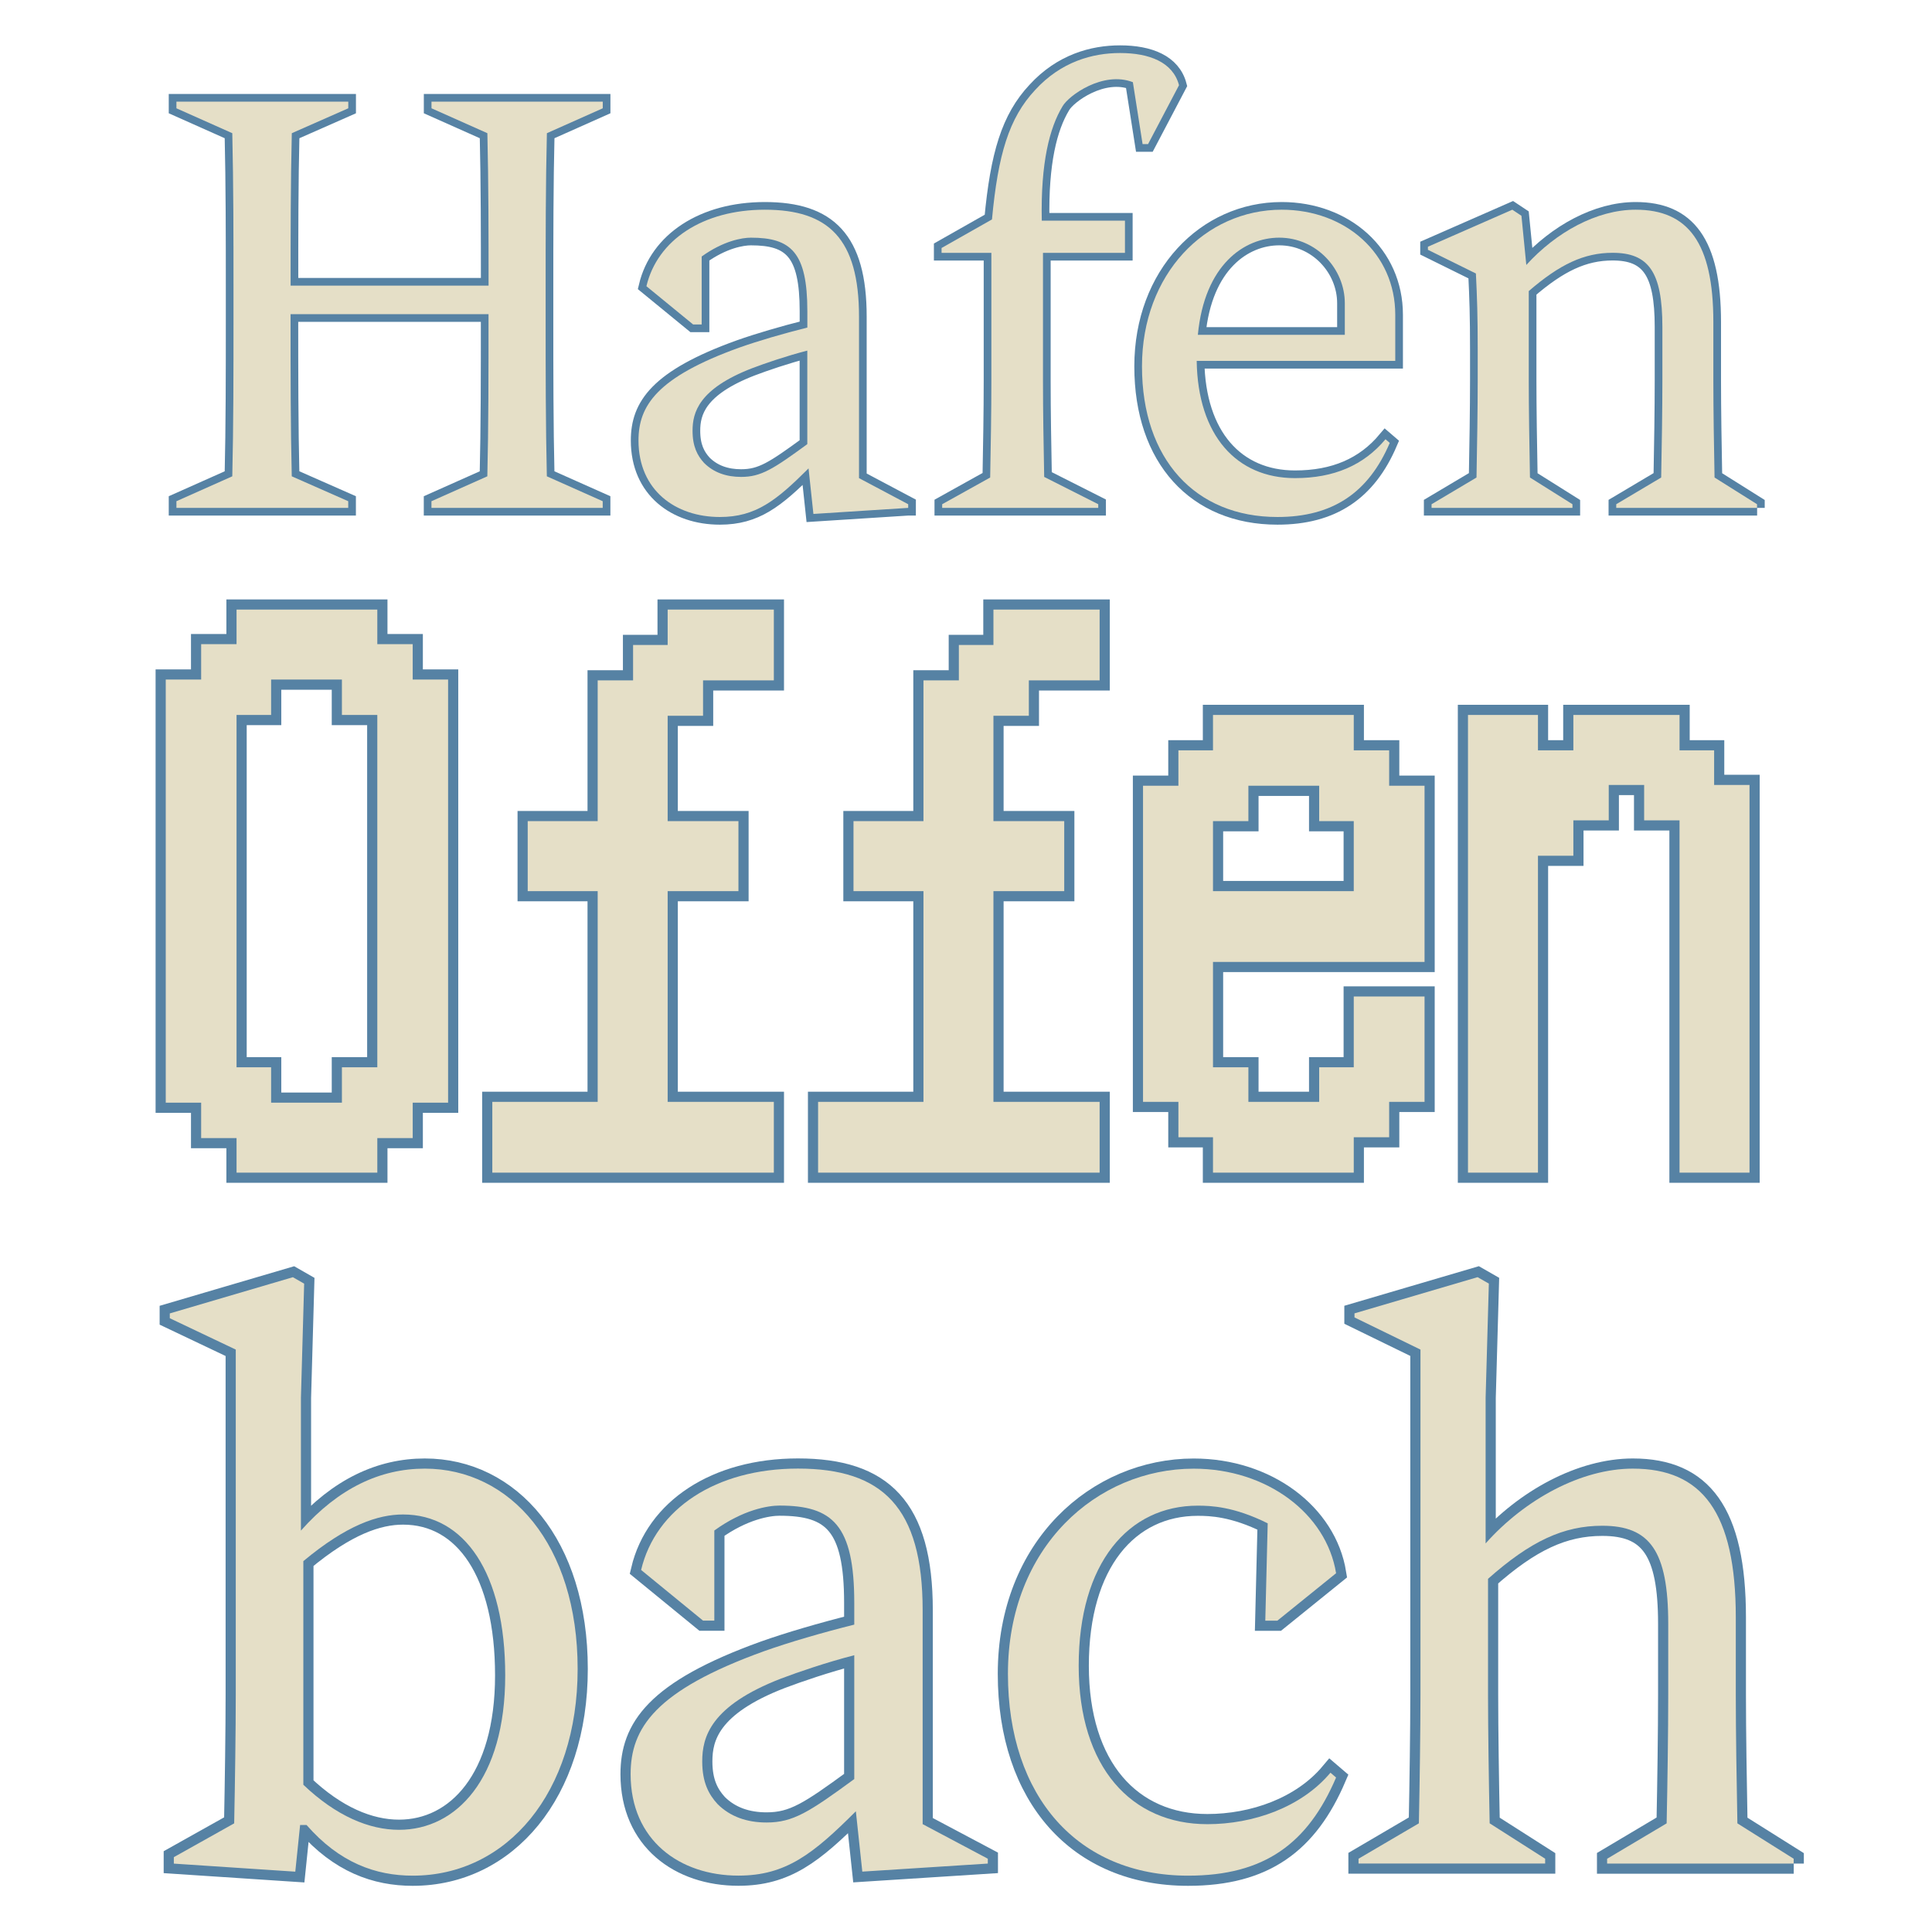 <?xml version="1.0" encoding="utf-8"?>
<!-- Generator: Adobe Illustrator 24.1.0, SVG Export Plug-In . SVG Version: 6.00 Build 0)  -->
<svg version="1.1" id="Ebene_1" xmlns="http://www.w3.org/2000/svg" xmlns:xlink="http://www.w3.org/1999/xlink" x="0px" y="0px"
	 viewBox="0 0 449.22 449.22" style="enable-background:new 0 0 449.22 449.22;" xml:space="preserve">
<style type="text/css">
	.st0{fill:none;stroke:#5682A4;stroke-width:4.725;stroke-miterlimit:12.468;}
	.st1{fill:#E5DFC7;}
	.st2{fill:none;stroke:#5682A4;stroke-width:3.567;stroke-miterlimit:9.413;}
</style>
<g>
	<g>
		<path class="st0" d="M104.19,256.39h-8.23v8.23h-8.23v8.04H55v-8.04h-8.23v-8.23h-8.23v-98.38h8.23v-8.23H55v-8.04h32.73v8.04
			h8.23v8.23h8.23V256.39z M79.5,248.16h8.23v-81.92H79.5v-8.23H63.04v8.23H55v81.92h8.04v8.23H79.5V248.16z"/>
		<path class="st0" d="M155.24,190.93h16.46v16.27h-16.46v49h24.69v16.46h-65.46V256.2h24.5v-49H122.7v-16.27h16.27V158.2h8.23
			v-8.23h8.04v-8.23h24.69v16.46h-16.46v8.23h-8.23V190.93z"/>
		<path class="st0" d="M230.99,190.93h16.46v16.27h-16.46v49h24.69v16.46h-65.46V256.2h24.5v-49h-16.27v-16.27h16.27V158.2h8.23
			v-8.23h8.04v-8.23h24.69v16.46h-16.46v8.23h-8.23V190.93z"/>
		<path class="st0" d="M331.23,223.66h-49.19v24.5h8.23v8.04h16.46v-8.04h8.04V231.7h16.46v24.5H323v8.23h-8.23v8.23h-32.73v-8.23
			H274v-8.23h-8.23v-73.5H274v-8.23h8.04v-8.23h32.73v8.23H323v8.23h8.23V223.66z M314.77,190.93h-8.04v-8.23h-16.46v8.23h-8.23
			v16.27h32.73V190.93z"/>
		<path class="st0" d="M406.79,272.66h-16.27v-81.92h-8.23v-8.23h-8.23v8.23h-8.23v8.23h-8.23v73.69h-16.27V166.24h16.27v8.23h8.23
			v-8.23h24.69v8.23h8.04v8.04h8.23V272.66z"/>
	</g>
</g>
<g>
	<path class="st1" d="M104.19,256.39h-8.23v8.23h-8.23v8.04H55v-8.04h-8.23v-8.23h-8.23v-98.38h8.23v-8.23H55v-8.04h32.73v8.04h8.23
		v8.23h8.23V256.39z M79.5,248.16h8.23v-81.92H79.5v-8.23H63.04v8.23H55v81.92h8.04v8.23H79.5V248.16z"/>
	<path class="st1" d="M155.24,190.93h16.46v16.27h-16.46v49h24.69v16.46h-65.46V256.2h24.5v-49H122.7v-16.27h16.27V158.2h8.23v-8.23
		h8.04v-8.23h24.69v16.46h-16.46v8.23h-8.23V190.93z"/>
	<path class="st1" d="M230.99,190.93h16.46v16.27h-16.46v49h24.69v16.46h-65.46V256.2h24.5v-49h-16.27v-16.27h16.27V158.2h8.23
		v-8.23h8.04v-8.23h24.69v16.46h-16.46v8.23h-8.23V190.93z"/>
	<path class="st1" d="M331.23,223.66h-49.19v24.5h8.23v8.04h16.46v-8.04h8.04V231.7h16.46v24.5H323v8.23h-8.23v8.23h-32.73v-8.23
		H274v-8.23h-8.23v-73.5H274v-8.23h8.04v-8.23h32.73v8.23H323v8.23h8.23V223.66z M314.77,190.93h-8.04v-8.23h-16.46v8.23h-8.23
		v16.27h32.73V190.93z"/>
	<path class="st1" d="M406.79,272.66h-16.27v-81.92h-8.23v-8.23h-8.23v8.23h-8.23v8.23h-8.23v73.69h-16.27V166.24h16.27v8.23h8.23
		v-8.23h24.69v8.23h8.04v8.04h8.23V272.66z"/>
</g>
<g>
	<g>
		<path class="st0" d="M98.77,341.48c19.82,0,35.54,17.58,35.54,46.57c0,28.8-16.46,48.07-38.34,48.07
			c-8.6,0-17.02-2.99-24.69-11.78h-1.5l-1.12,10.85l-28.24-1.87v-1.5l14.03-7.86c0.19-9.35,0.37-21.7,0.37-29.92V313.8l-15.34-7.29
			v-1.12l28.62-8.42l2.62,1.5l-0.75,26.56v30.86C78.75,345.97,88.48,341.48,98.77,341.48z M92.78,425.46
			c13.28,0,24.69-11.78,24.69-35.91c0-23.94-9.54-37.41-23.75-37.41c-5.8,0-13.09,2.43-23.19,10.85v51.99
			C78.19,422.28,85.86,425.46,92.78,425.46z"/>
		<path class="st0" d="M229.68,433.31l-29.18,1.87l-1.5-14.03c-9.91,9.91-16.27,14.96-27.31,14.96c-13.65,0-25.06-8.23-25.06-23.57
			c0-10.66,5.61-19.45,31.05-28.62c5.8-2.06,13.47-4.3,20.95-6.17v-5.05c0-18.14-5.05-22.63-17.39-22.63
			c-2.62,0-8.42,0.93-15.15,5.8v20.95h-2.62l-14.4-11.78c3.37-14.21,17.39-23.57,36.47-23.57c19.64,0,28.99,8.98,28.99,32.92v49.75
			l15.15,8.04V433.31z M181.61,390.29c-16.46,6.36-18.33,13.65-18.33,19.26c0,4.86,1.5,7.67,3.55,9.91c2.99,2.99,6.92,4.3,11.41,4.3
			c6.17,0,9.91-2.43,20.39-10.1v-28.8C192.09,386.55,185.54,388.8,181.61,390.29z"/>
		<path class="st0" d="M276.25,436.12c-25.62,0-41.89-18.33-41.89-46.94c0-29.55,20.76-47.69,43.2-47.69
			c17.02,0,30.86,10.47,33.1,24.31l-13.65,11.03h-2.81l0.56-22.63c-7.86-3.93-13.28-4.11-16.27-4.11
			c-16.08,0-27.68,13.28-27.68,37.22c0,23.75,12.34,36.84,29.92,36.84c10.66,0,21.88-3.93,28.62-11.97l1.31,1.12
			C304.11,428.64,294.02,436.12,276.25,436.12z"/>
		<path class="st0" d="M417.07,433.31h-43.39v-1.12l13.84-8.23c0.19-9.16,0.37-21.32,0.37-29.92v-16.46
			c0-17.02-4.3-22.82-15.34-22.82c-8.98,0-16.65,3.55-26.56,12.34v26.93c0,8.23,0.19,20.57,0.38,29.92l12.9,8.23v1.12h-43.39v-1.12
			l14.03-8.23c0.19-9.35,0.37-21.7,0.37-29.92V313.8l-15.34-7.48v-0.94l28.62-8.42l2.62,1.5l-0.75,26.56v33.85
			c9.16-10.29,22.26-17.39,34.23-17.39c16.08,0,23.94,10.1,23.94,34.6v17.96c0,8.6,0.19,20.57,0.37,29.92l13.09,8.23V433.31z"/>
	</g>
</g>
<g>
	<path class="st1" d="M98.77,341.48c19.82,0,35.54,17.58,35.54,46.57c0,28.8-16.46,48.07-38.34,48.07c-8.6,0-17.02-2.99-24.69-11.78
		h-1.5l-1.12,10.85l-28.24-1.87v-1.5l14.03-7.86c0.19-9.35,0.37-21.7,0.37-29.92V313.8l-15.34-7.29v-1.12l28.62-8.42l2.62,1.5
		l-0.75,26.56v30.86C78.75,345.97,88.48,341.48,98.77,341.48z M92.78,425.46c13.28,0,24.69-11.78,24.69-35.91
		c0-23.94-9.54-37.41-23.75-37.41c-5.8,0-13.09,2.43-23.19,10.85v51.99C78.19,422.28,85.86,425.46,92.78,425.46z"/>
	<path class="st1" d="M229.68,433.31l-29.18,1.87l-1.5-14.03c-9.91,9.91-16.27,14.96-27.31,14.96c-13.65,0-25.06-8.23-25.06-23.57
		c0-10.66,5.61-19.45,31.05-28.62c5.8-2.06,13.47-4.3,20.95-6.17v-5.05c0-18.14-5.05-22.63-17.39-22.63c-2.62,0-8.42,0.93-15.15,5.8
		v20.95h-2.62l-14.4-11.78c3.37-14.21,17.39-23.57,36.47-23.57c19.64,0,28.99,8.98,28.99,32.92v49.75l15.15,8.04V433.31z
		 M181.61,390.29c-16.46,6.36-18.33,13.65-18.33,19.26c0,4.86,1.5,7.67,3.55,9.91c2.99,2.99,6.92,4.3,11.41,4.3
		c6.17,0,9.91-2.43,20.39-10.1v-28.8C192.09,386.55,185.54,388.8,181.61,390.29z"/>
	<path class="st1" d="M276.25,436.12c-25.62,0-41.89-18.33-41.89-46.94c0-29.55,20.76-47.69,43.2-47.69
		c17.02,0,30.86,10.47,33.1,24.31l-13.65,11.03h-2.81l0.56-22.63c-7.86-3.93-13.28-4.11-16.27-4.11
		c-16.08,0-27.68,13.28-27.68,37.22c0,23.75,12.34,36.84,29.92,36.84c10.66,0,21.88-3.93,28.62-11.97l1.31,1.12
		C304.11,428.64,294.02,436.12,276.25,436.12z"/>
	<path class="st1" d="M417.07,433.31h-43.39v-1.12l13.84-8.23c0.19-9.16,0.37-21.32,0.37-29.92v-16.46
		c0-17.02-4.3-22.82-15.34-22.82c-8.98,0-16.65,3.55-26.56,12.34v26.93c0,8.23,0.19,20.57,0.38,29.92l12.9,8.23v1.12h-43.39v-1.12
		l14.03-8.23c0.19-9.35,0.37-21.7,0.37-29.92V313.8l-15.34-7.48v-0.94l28.62-8.42l2.62,1.5l-0.75,26.56v33.85
		c9.16-10.29,22.26-17.39,34.23-17.39c16.08,0,23.94,10.1,23.94,34.6v17.96c0,8.6,0.19,20.57,0.37,29.92l13.09,8.23V433.31z"/>
</g>
<g>
	<g>
		<path class="st2" d="M126.87,67.4v6.92c0,12.14,0,24.29,0.28,36.43l12.99,5.79v1.55h-39.82v-1.55l12.99-5.79
			c0.28-11.58,0.28-23.72,0.28-37.7H67.56c0,13.84,0,25.98,0.28,37.7l13.13,5.79v1.55H41.02v-1.55l12.99-5.79
			c0.28-11.86,0.28-24.15,0.28-36.43V67.4c0-12.14,0-24.29-0.28-36.43l-12.99-5.79v-1.55h39.96v1.55l-13.13,5.79
			c-0.28,11.58-0.28,23.44-0.28,35.44h46.03c0-11.86,0-23.72-0.28-35.44l-12.99-5.79v-1.55h39.82v1.55l-12.99,5.79
			C126.87,42.83,126.87,55.12,126.87,67.4z"/>
		<path class="st2" d="M211.16,118.09l-22.03,1.41l-1.13-10.59c-7.48,7.48-12.29,11.3-20.62,11.3c-10.31,0-18.92-6.21-18.92-17.79
			c0-8.05,4.24-14.69,23.44-21.6c4.38-1.55,10.17-3.25,15.82-4.66v-3.81c0-13.7-3.81-17.09-13.13-17.09
			c-1.98,0-6.35,0.71-11.44,4.38v15.81h-1.98l-10.87-8.9c2.54-10.73,13.13-17.79,27.54-17.79c14.83,0,21.89,6.78,21.89,24.85v37.56
			l11.44,6.07V118.09z M174.87,85.62c-12.43,4.8-13.84,10.31-13.84,14.54c0,3.67,1.13,5.79,2.68,7.48c2.26,2.26,5.22,3.25,8.61,3.25
			c4.66,0,7.48-1.84,15.39-7.62V81.52C182.78,82.79,177.84,84.49,174.87,85.62z"/>
		<path class="st2" d="M240.67,20.94c6.07-6.64,13.41-8.61,19.77-8.61c6.78,0,12.29,2.12,13.7,7.48l-7.2,13.7h-1.27l-2.26-14.4
			c-6.92-2.68-14.97,3.11-16.38,5.65c-2.97,4.94-5.08,12.99-4.8,26.55h19.34v7.48h-19.06v29.65c0,7.48,0.14,14.97,0.28,22.45
			l12.57,6.35v0.85h-36.29v-0.85l11.16-6.21c0.14-7.48,0.28-15.11,0.28-22.59V58.79h-11.58v-1.13l11.72-6.64
			C232.06,35.91,234.6,27.44,240.67,20.94z"/>
		<path class="st2" d="M301.11,111.17c9.04,0,15.96-2.97,21.04-9.04l0.99,0.85c-4.94,11.58-13.27,17.23-26.12,17.23
			c-19.06,0-31.49-13.41-31.49-35.02c0-21.46,14.69-36.43,32.48-36.43c14.83,0,26.41,10.17,26.41,24.43v10.73h-46.17
			C278.51,101.29,287.55,111.17,301.11,111.17z M312.69,70.51c0-8.05-6.64-15.25-15.25-15.25c-8.05,0-17.37,6.21-18.92,22.59h34.17
			V70.51z"/>
		<path class="st2" d="M408.56,118.09H375.8v-0.85l10.45-6.21c0.14-6.92,0.28-16.1,0.28-22.59V76.01c0-12.85-3.25-17.23-11.58-17.23
			c-6.64,0-12.28,2.68-19.49,8.9v20.76c0,6.21,0.14,15.53,0.28,22.59l9.88,6.21v0.85h-32.76v-0.85l10.45-6.21
			c0.14-7.06,0.28-16.24,0.28-22.59v-7.2c0-7.77-0.14-12-0.42-17.65l-11.16-5.51v-0.71l19.63-8.61l2.12,1.41l1.13,11.44
			c6.92-7.62,16.38-12.85,25.42-12.85c12.14,0,18.07,7.62,18.07,26.12v13.56c0,6.5,0.14,15.53,0.28,22.59l9.88,6.21V118.09z"/>
	</g>
</g>
<g>
	<path class="st1" d="M126.87,67.4v6.92c0,12.14,0,24.29,0.28,36.43l12.99,5.79v1.55h-39.82v-1.55l12.99-5.79
		c0.28-11.58,0.28-23.72,0.28-37.7H67.56c0,13.84,0,25.98,0.28,37.7l13.13,5.79v1.55H41.02v-1.55l12.99-5.79
		c0.28-11.86,0.28-24.15,0.28-36.43V67.4c0-12.14,0-24.29-0.28-36.43l-12.99-5.79v-1.55h39.96v1.55l-13.13,5.79
		c-0.28,11.58-0.28,23.44-0.28,35.44h46.03c0-11.86,0-23.72-0.28-35.44l-12.99-5.79v-1.55h39.82v1.55l-12.99,5.79
		C126.87,42.83,126.87,55.12,126.87,67.4z"/>
	<path class="st1" d="M211.16,118.09l-22.03,1.41l-1.13-10.59c-7.48,7.48-12.29,11.3-20.62,11.3c-10.31,0-18.92-6.21-18.92-17.79
		c0-8.05,4.24-14.69,23.44-21.6c4.38-1.55,10.17-3.25,15.82-4.66v-3.81c0-13.7-3.81-17.09-13.13-17.09c-1.98,0-6.35,0.71-11.44,4.38
		v15.81h-1.98l-10.87-8.9c2.54-10.73,13.13-17.79,27.54-17.79c14.83,0,21.89,6.78,21.89,24.85v37.56l11.44,6.07V118.09z
		 M174.87,85.62c-12.43,4.8-13.84,10.31-13.84,14.54c0,3.67,1.13,5.79,2.68,7.48c2.26,2.26,5.22,3.25,8.61,3.25
		c4.66,0,7.48-1.84,15.39-7.62V81.52C182.78,82.79,177.84,84.49,174.87,85.62z"/>
	<path class="st1" d="M240.67,20.94c6.07-6.64,13.41-8.61,19.77-8.61c6.78,0,12.29,2.12,13.7,7.48l-7.2,13.7h-1.27l-2.26-14.4
		c-6.92-2.68-14.97,3.11-16.38,5.65c-2.97,4.94-5.08,12.99-4.8,26.55h19.34v7.48h-19.06v29.65c0,7.48,0.14,14.97,0.28,22.45
		l12.57,6.35v0.85h-36.29v-0.85l11.16-6.21c0.14-7.48,0.28-15.11,0.28-22.59V58.79h-11.58v-1.13l11.72-6.64
		C232.06,35.91,234.6,27.44,240.67,20.94z"/>
	<path class="st1" d="M301.11,111.17c9.04,0,15.96-2.97,21.04-9.04l0.99,0.85c-4.94,11.58-13.27,17.23-26.12,17.23
		c-19.06,0-31.49-13.41-31.49-35.02c0-21.46,14.69-36.43,32.48-36.43c14.83,0,26.41,10.17,26.41,24.43v10.73h-46.17
		C278.51,101.29,287.55,111.17,301.11,111.17z M312.69,70.51c0-8.05-6.64-15.25-15.25-15.25c-8.05,0-17.37,6.21-18.92,22.59h34.17
		V70.51z"/>
	<path class="st1" d="M408.56,118.09H375.8v-0.85l10.45-6.21c0.14-6.92,0.28-16.1,0.28-22.59V76.01c0-12.85-3.25-17.23-11.58-17.23
		c-6.64,0-12.28,2.68-19.49,8.9v20.76c0,6.21,0.14,15.53,0.28,22.59l9.88,6.21v0.85h-32.76v-0.85l10.45-6.21
		c0.14-7.06,0.28-16.24,0.28-22.59v-7.2c0-7.77-0.14-12-0.42-17.65l-11.16-5.51v-0.71l19.63-8.61l2.12,1.41l1.13,11.44
		c6.92-7.62,16.38-12.85,25.42-12.85c12.14,0,18.07,7.62,18.07,26.12v13.56c0,6.5,0.14,15.53,0.28,22.59l9.88,6.21V118.09z"/>
</g>
</svg>
